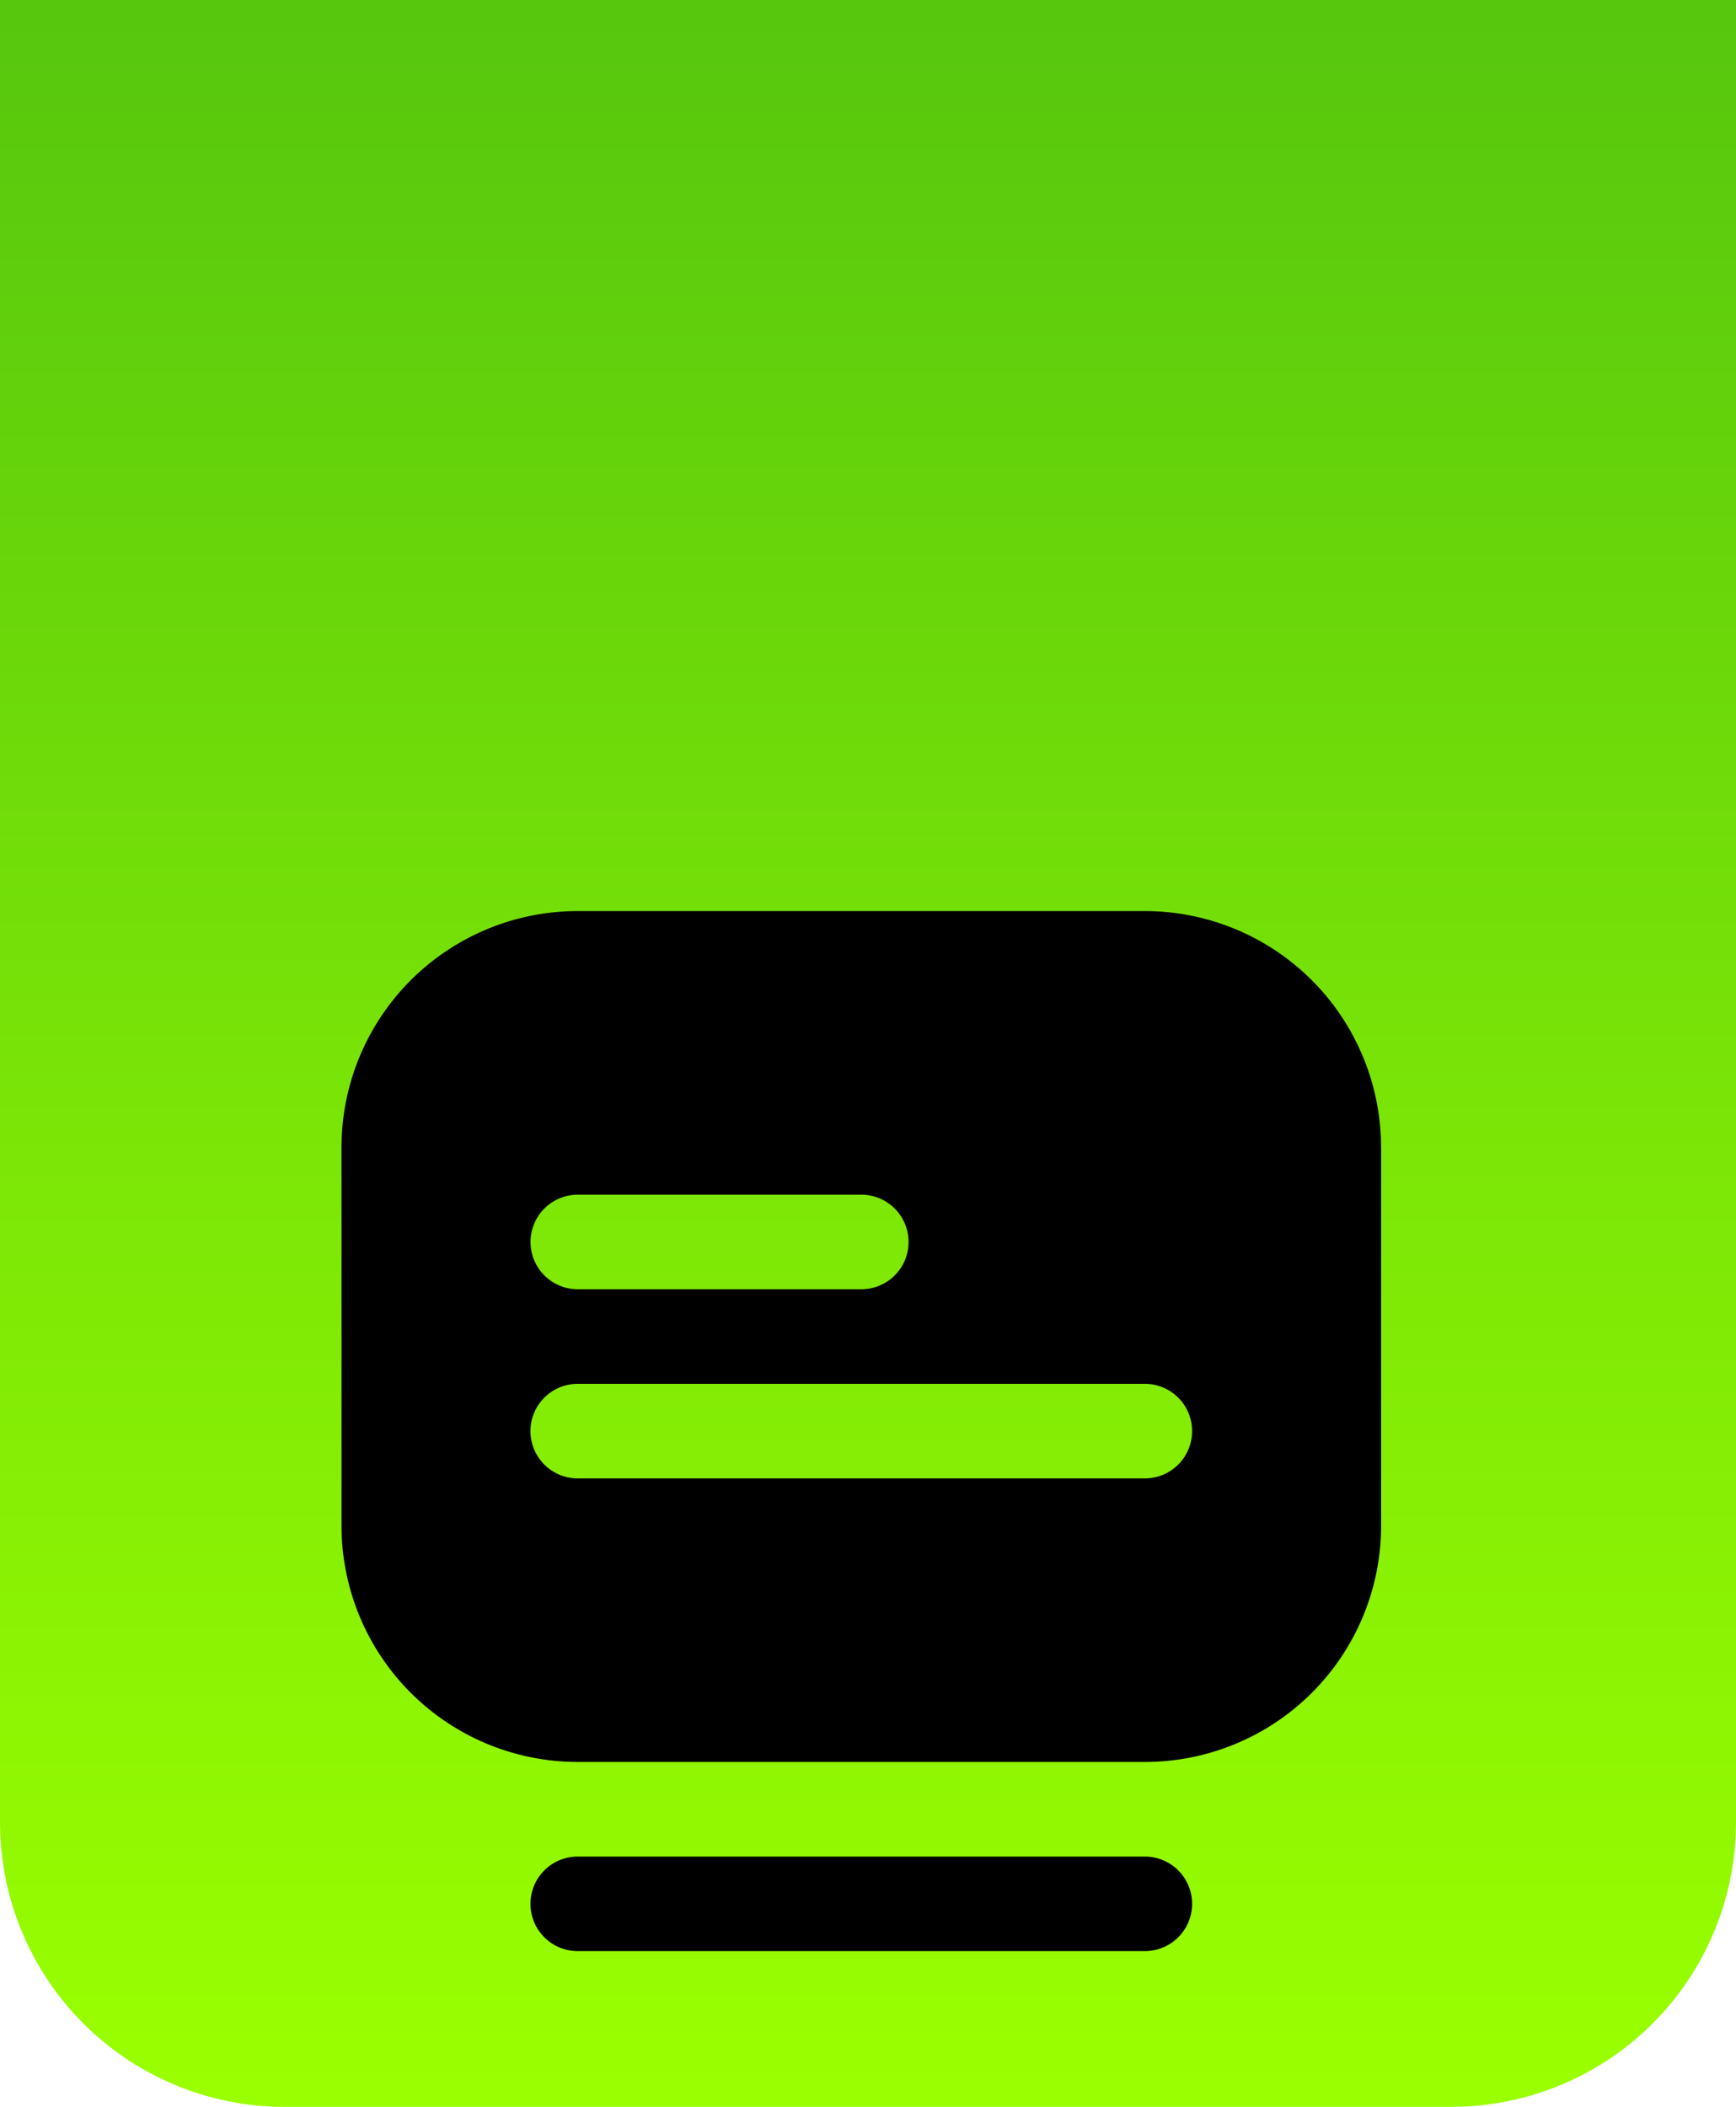 <?xml version="1.0" encoding="utf-8"?>
<svg xmlns="http://www.w3.org/2000/svg" xmlns:xlink="http://www.w3.org/1999/xlink" width="61" height="74" viewBox="0 0 61 74">
  <defs>
    <linearGradient id="linear-gradient" x1="0.5" x2="0.5" y2="1" gradientUnits="objectBoundingBox">
      <stop offset="0" stop-color="#57c70e"/>
      <stop offset="1" stop-color="#9aff00"/>
    </linearGradient>
  </defs>
  <g id="Group_33597" data-name="Group 33597" transform="translate(-391 -17245)">
    <path id="Rectangle_25519" data-name="Rectangle 25519" d="M0,0H61a0,0,0,0,1,0,0V64A10,10,0,0,1,51,74H10A10,10,0,0,1,0,64V0A0,0,0,0,1,0,0Z" transform="translate(391 17245)" fill="url(#linear-gradient)"/>
    <g id="Glyph" transform="translate(402 17276)">
      <path id="Path_7984" data-name="Path 7984" d="M29.228,37.53H9.3a1.66,1.66,0,1,1,0-3.321H29.228a1.66,1.66,0,1,1,0,3.321ZM37.53,9.3V22.586a8.3,8.3,0,0,1-8.3,8.3H9.3a8.3,8.3,0,0,1-8.3-8.3V9.3A8.3,8.3,0,0,1,9.3,1H29.228a8.3,8.3,0,0,1,8.3,8.3ZM7.642,12.623a1.66,1.66,0,0,0,1.66,1.66h9.963a1.66,1.66,0,1,0,0-3.321H9.3A1.66,1.66,0,0,0,7.642,12.623Zm23.246,6.642a1.66,1.66,0,0,0-1.66-1.66H9.3a1.66,1.66,0,0,0,0,3.321H29.228A1.66,1.66,0,0,0,30.888,19.265Z" transform="translate(0 0)"/>
    </g>
  </g>
</svg>